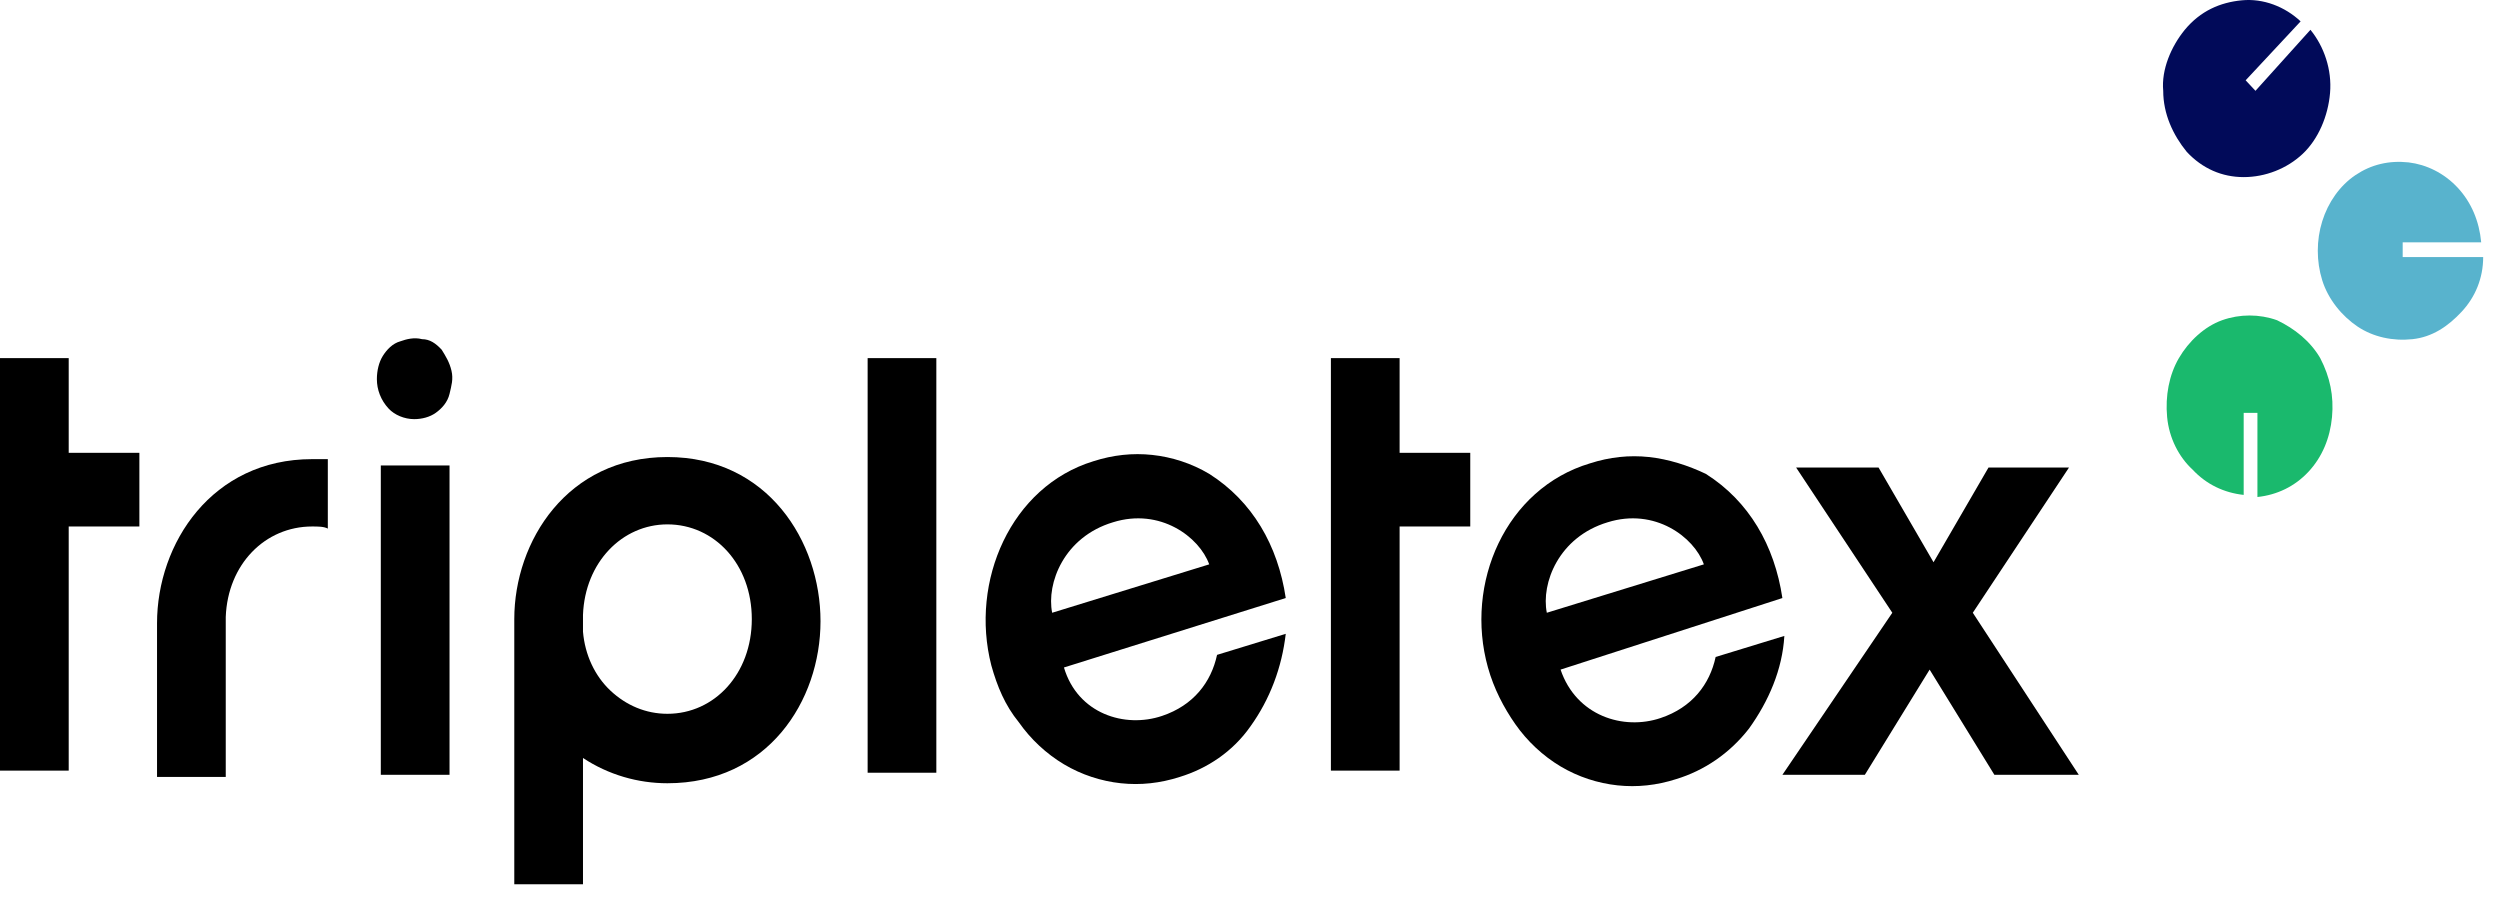 <svg width="133" height="48" viewBox="0 0 133 48" fill="none" xmlns="http://www.w3.org/2000/svg">
<path d="M68.402 31.815C67.985 29.016 66.627 26.665 64.33 25.209C63.39 24.649 62.345 24.314 61.301 24.202C60.257 24.09 59.212 24.202 58.168 24.538C53.782 25.881 51.589 30.92 52.738 35.398C53.051 36.518 53.469 37.526 54.2 38.422C54.826 39.317 55.662 40.101 56.602 40.661C57.542 41.221 58.586 41.557 59.63 41.669C60.675 41.781 61.719 41.669 62.763 41.333C64.225 40.885 65.583 39.989 66.523 38.645C67.567 37.19 68.194 35.51 68.402 33.719L64.747 34.839C64.434 36.294 63.494 37.526 61.823 38.086C59.839 38.757 57.333 37.974 56.602 35.51L68.402 31.815ZM55.975 32.599C55.662 31.032 56.602 28.568 59.212 27.785C61.719 27.001 63.807 28.568 64.33 30.024L55.975 32.599Z" fill="black"/>
<path d="M94.823 31.816C94.405 29.017 93.048 26.665 90.75 25.21C89.811 24.762 88.766 24.426 87.722 24.314C86.678 24.202 85.633 24.314 84.589 24.65C80.099 25.994 77.905 31.032 79.159 35.511C79.472 36.63 79.994 37.638 80.621 38.534C81.247 39.429 82.083 40.213 83.022 40.773C83.962 41.333 85.007 41.669 86.051 41.781C87.095 41.893 88.14 41.781 89.184 41.445C90.646 40.997 92.004 40.101 93.048 38.758C94.092 37.302 94.823 35.623 94.928 33.831L91.272 34.951C90.959 36.406 90.019 37.638 88.348 38.198C86.364 38.87 83.858 38.086 83.022 35.623L94.823 31.816ZM82.291 32.599C81.978 31.032 82.918 28.569 85.529 27.785C88.035 27.001 90.124 28.569 90.646 30.024L82.291 32.599Z" fill="black"/>
<path d="M94.823 41.221H99.209L102.656 35.623L106.102 41.221H110.592L104.953 32.599L110.07 24.874H105.788L102.864 29.912L99.94 24.874H95.554L100.671 32.599L94.823 41.221Z" fill="black"/>
<path d="M43.651 33.047C43.651 37.302 40.832 41.669 35.506 41.669C33.94 41.669 32.373 41.221 31.015 40.325V47.043H27.36V33.719C27.36 33.495 27.36 33.271 27.36 32.935C27.36 28.792 30.18 24.314 35.506 24.314C40.832 24.314 43.651 28.792 43.651 33.047ZM39.996 32.935C39.996 30.024 38.012 27.897 35.506 27.897C33.104 27.897 31.12 29.912 31.015 32.711V33.607C31.12 34.839 31.642 35.958 32.477 36.742C33.313 37.526 34.357 37.974 35.506 37.974C38.012 37.974 39.996 35.846 39.996 32.935Z" fill="black"/>
<path d="M49.5 19.052H46.158V41.109H49.813V37.638V19.052H49.5Z" fill="black"/>
<path d="M20.259 24.762H23.915V41.221H20.259V24.762ZM22.035 22.298C22.452 22.298 22.87 22.186 23.183 21.962C23.497 21.739 23.81 21.403 23.915 20.955C24.019 20.507 24.123 20.171 24.019 19.723C23.915 19.275 23.706 18.939 23.497 18.604C23.183 18.268 22.87 18.044 22.452 18.044C22.035 17.932 21.617 18.044 21.304 18.156C20.886 18.268 20.573 18.604 20.364 18.939C20.155 19.275 20.05 19.723 20.05 20.171C20.05 20.731 20.259 21.291 20.677 21.739C20.99 22.075 21.513 22.298 22.035 22.298Z" fill="black"/>
<path d="M12.01 32.823C12.114 30.024 14.098 28.009 16.605 28.009C16.918 28.009 17.231 28.009 17.44 28.121V24.426C17.127 24.426 16.813 24.426 16.605 24.426C11.278 24.426 8.354 28.905 8.354 33.159C8.354 33.383 8.354 33.607 8.354 33.943V41.333H12.01V32.823Z" fill="black"/>
<path d="M7.519 24.09H3.655V19.052H0V40.997H3.655V28.009H7.415V24.09H7.519Z" fill="black"/>
<path d="M78.218 24.09H74.459V19.052H70.804V40.997H74.459V28.009H78.218V24.09Z" fill="black"/>
<path d="M127.823 13.677V12.893H132C131.896 11.774 131.478 10.766 130.747 9.982C130.016 9.199 129.076 8.751 128.137 8.639C127.092 8.527 126.152 8.751 125.317 9.311C124.481 9.87 123.855 10.766 123.542 11.774C123.228 12.781 123.228 13.901 123.542 14.909C123.855 15.917 124.586 16.812 125.421 17.372C126.257 17.932 127.301 18.156 128.345 18.044C129.39 17.932 130.225 17.372 130.956 16.588C131.687 15.805 132.105 14.797 132.105 13.677H127.823Z" fill="#58B3CD"/>
<path d="M119.364 21.963H120.095V26.441C121.139 26.329 122.079 25.881 122.81 25.098C123.541 24.314 123.958 23.306 124.063 22.187C124.167 21.067 123.958 20.059 123.436 19.052C122.914 18.156 122.079 17.484 121.139 17.036C120.199 16.7 119.155 16.7 118.215 17.036C117.275 17.372 116.439 18.156 115.917 19.052C115.395 19.947 115.186 21.067 115.291 22.187C115.395 23.306 115.917 24.314 116.648 24.986C117.379 25.77 118.319 26.217 119.364 26.329V21.963Z" fill="#1AB96D"/>
<path d="M119.991 4.832L119.469 4.272L122.393 1.137C121.557 0.353 120.409 -0.095 119.26 0.017C118.111 0.129 117.067 0.577 116.231 1.585C115.5 2.48 114.978 3.712 115.083 4.832C115.083 6.063 115.605 7.183 116.336 8.079C117.171 8.974 118.216 9.422 119.364 9.422C120.513 9.422 121.662 8.974 122.497 8.191C123.333 7.407 123.855 6.175 123.959 4.944C124.064 3.712 123.646 2.48 122.915 1.585L119.991 4.832Z" fill="#010A59"/>
</svg>
